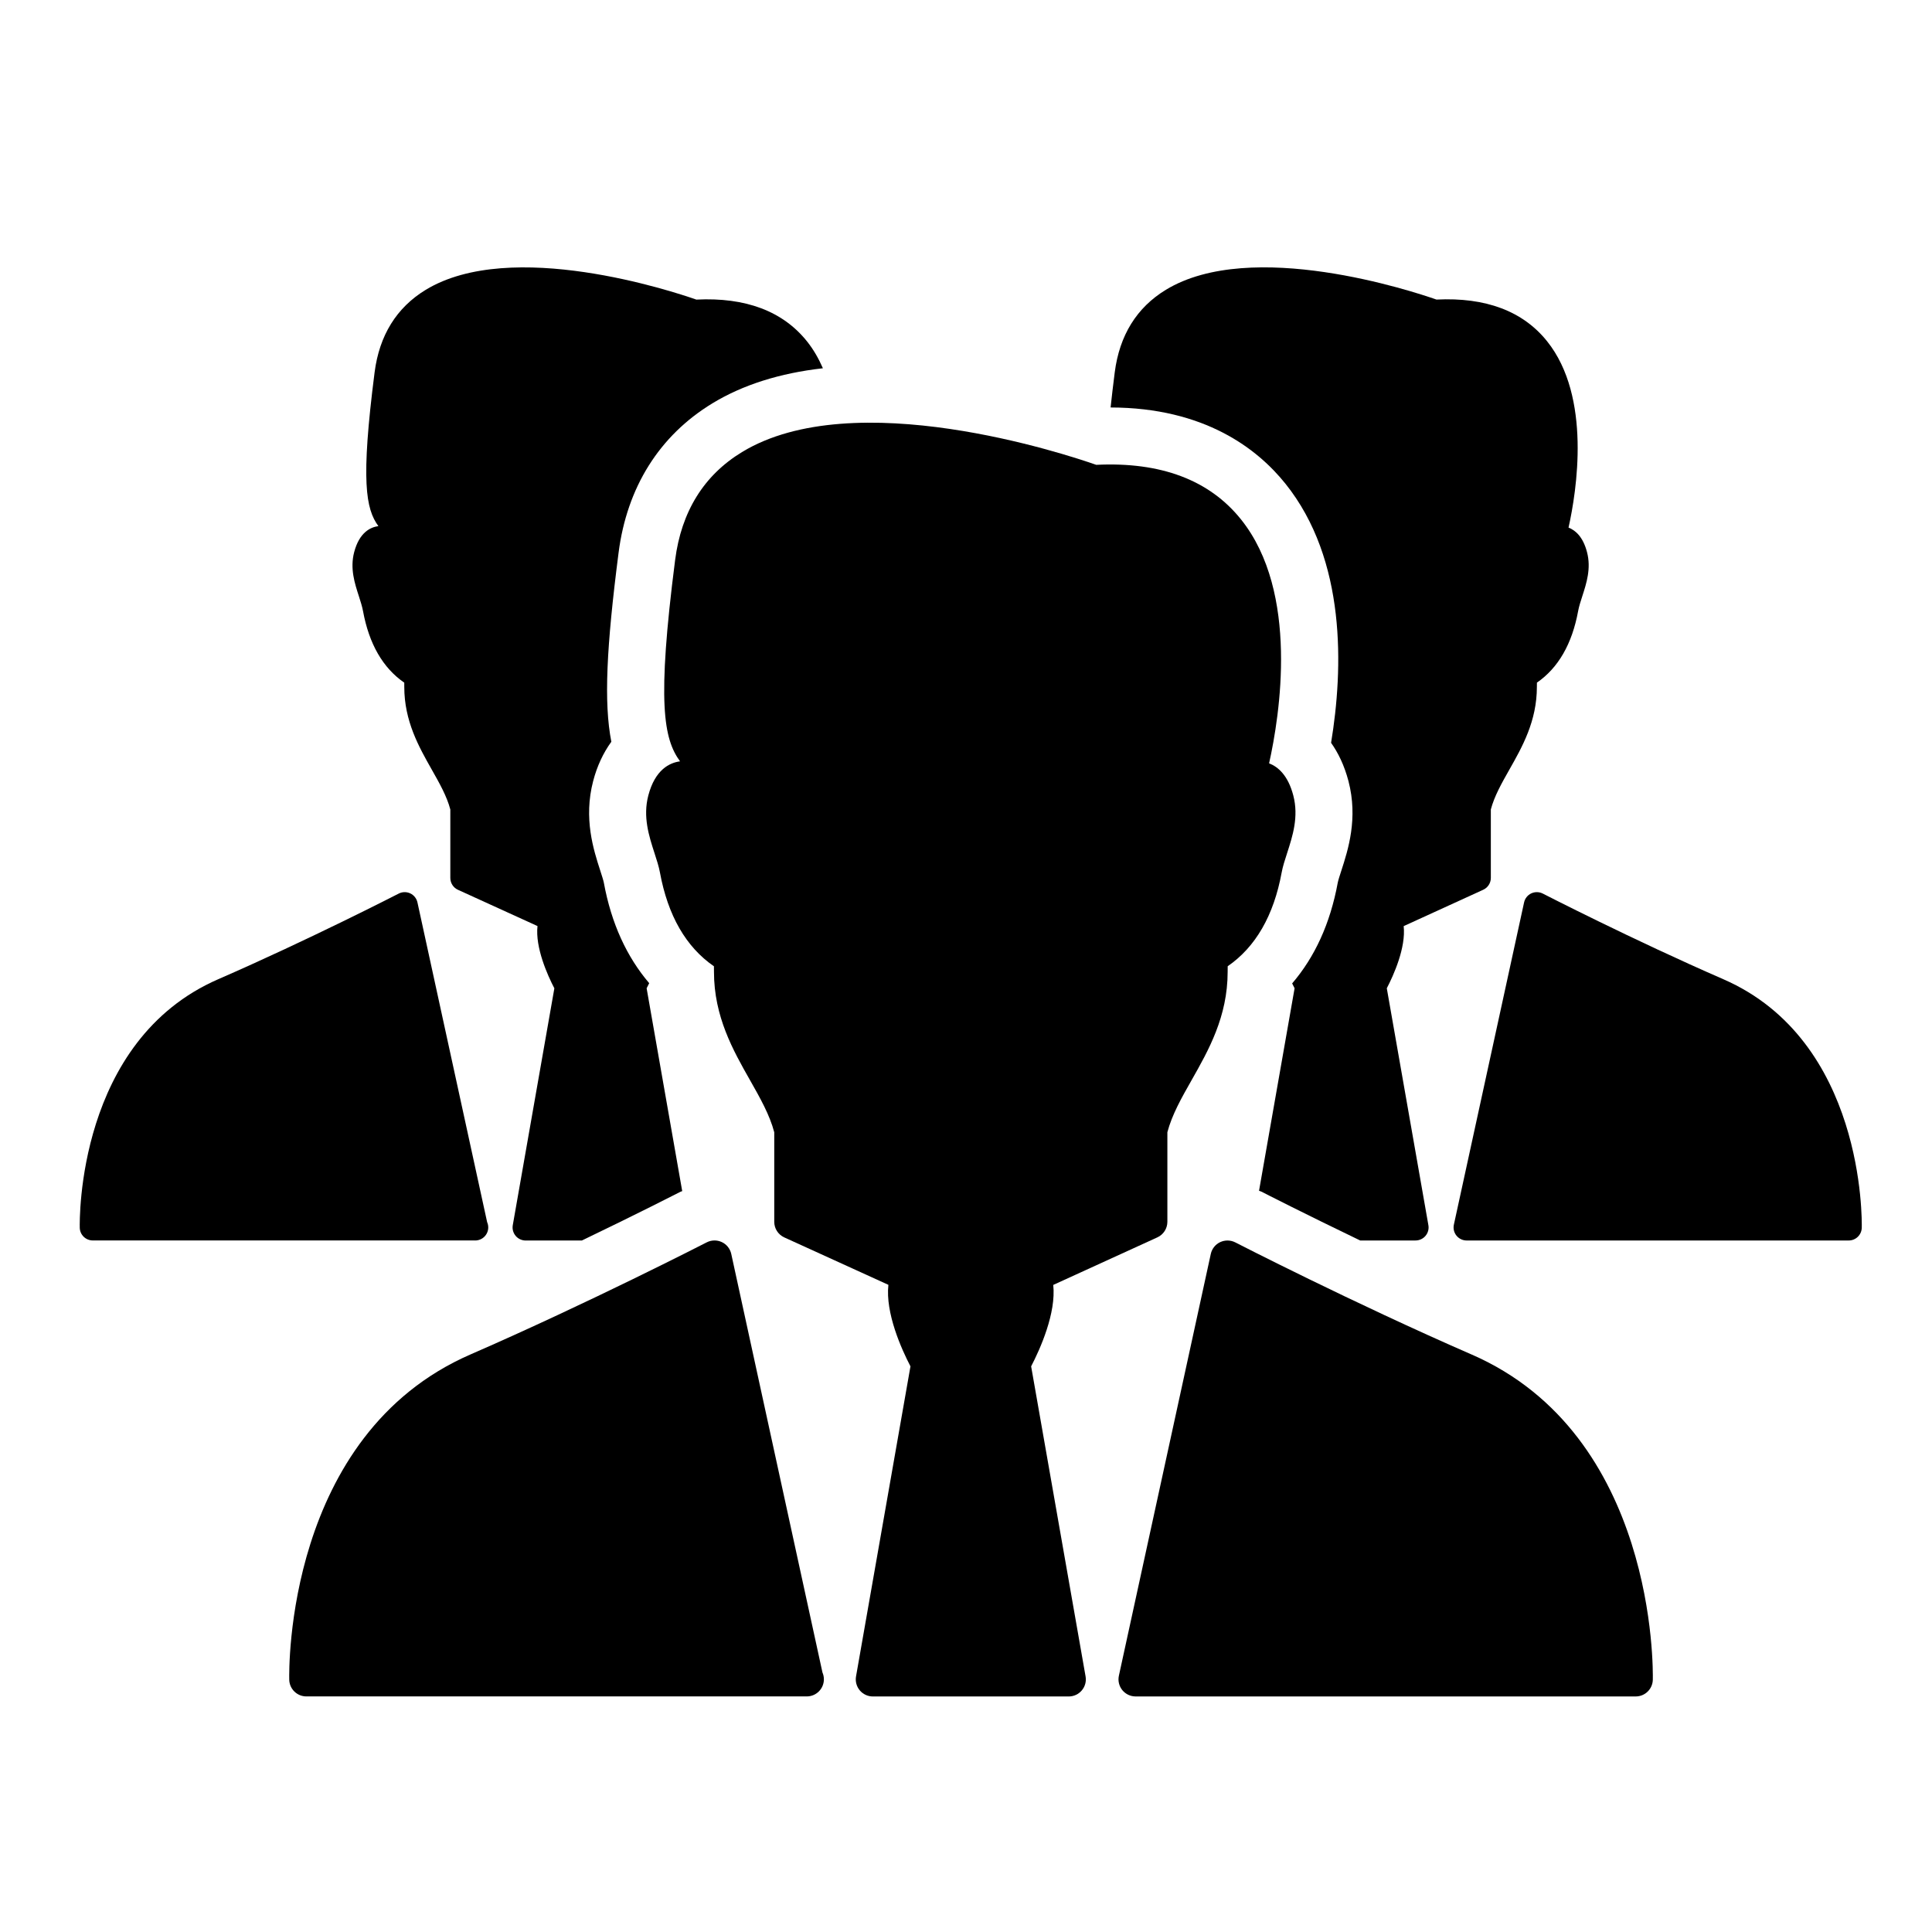 <?xml version="1.0" encoding="UTF-8"?>
<!-- Uploaded to: SVG Repo, www.svgrepo.com, Generator: SVG Repo Mixer Tools -->
<svg fill="#000000" width="800px" height="800px" version="1.1" viewBox="144 144 512 512" xmlns="http://www.w3.org/2000/svg">
 <g>
  <path d="m423.12 484.52 27.59-12.605c1.617-0.734 2.656-2.352 2.656-4.125v-23.738c1.219-4.637 3.754-9.105 6.43-13.82 4.473-7.883 9.543-16.828 9.543-28.691 0-0.453 0.004-0.957 0.012-1.477 7.394-5.098 12.207-13.43 14.305-24.859 0.289-1.578 0.848-3.301 1.441-5.125 1.461-4.516 3.117-9.629 1.641-15.27-1.395-5.336-4.027-7.594-6.414-8.52 2.816-12.656 8.051-45.316-7.453-64.652-8.375-10.445-21.266-15.285-38.359-14.453-8.074-2.828-64.215-21.434-93.879-3.379-10.113 6.156-16.078 15.785-17.719 28.617-4.856 37.859-3.043 47.375 1.305 53.34-2.75 0.363-6.606 2.168-8.41 9.047-1.477 5.648 0.18 10.762 1.641 15.277 0.594 1.824 1.152 3.547 1.441 5.125 2.102 11.426 6.906 19.758 14.309 24.863 0.004 0.52 0.012 1.027 0.012 1.477 0 11.859 5.066 20.801 9.543 28.691 2.676 4.719 5.211 9.184 6.43 13.82v23.738c0 1.773 1.039 3.387 2.656 4.125l27.594 12.57c-0.832 7.438 3.449 17 5.848 21.602l-14.426 82.168c-0.23 1.32 0.133 2.672 0.992 3.699 0.855 1.023 2.133 1.617 3.465 1.617h51.918c1.34 0 2.609-0.594 3.465-1.617 0.863-1.027 1.23-2.379 0.992-3.699l-14.426-82.168c2.398-4.606 6.664-14.148 5.859-21.578z"/>
  <path d="m337.79 476.3c-0.301-1.375-1.223-2.535-2.5-3.133-1.273-0.598-2.75-0.574-4.004 0.07-0.309 0.156-31.176 16.02-62.602 29.703-48.969 21.316-48.094 83.562-48.031 86.195 0.055 2.465 2.066 4.43 4.527 4.43h132.54c0.023 0 0.059-0.004 0.09 0 2.504 0 4.527-2.031 4.527-4.527 0-0.645-0.137-1.266-0.379-1.824z"/>
  <path d="m533.97 502.95c-31.426-13.684-62.297-29.547-62.602-29.703-1.25-0.641-2.731-0.664-4.004-0.07-1.273 0.598-2.195 1.758-2.492 3.133l-24.355 111.77c-0.293 1.34 0.035 2.734 0.898 3.809 0.863 1.062 2.156 1.688 3.531 1.688h132.54c2.465 0 4.473-1.965 4.527-4.43 0.055-2.637 0.93-64.883-48.043-86.199z"/>
  <path d="m240.2 305.92c1.602 8.73 5.273 15.098 10.934 18.992 0.004 0.398 0.004 0.785 0.004 1.129 0 9.062 3.875 15.895 7.289 21.922 2.039 3.606 3.981 7.019 4.914 10.559v18.137c0 1.355 0.789 2.59 2.023 3.148l21.078 9.609c-0.629 5.68 2.637 12.984 4.469 16.5l-11.02 62.773c-0.176 1.008 0.102 2.039 0.762 2.828 0.656 0.781 1.629 1.234 2.648 1.234h14.895c14.766-7.098 25.434-12.559 26.184-12.941 0.133-0.066 0.281-0.09 0.414-0.152l-9.43-53.75c0.211-0.402 0.438-0.863 0.68-1.355-5.926-6.953-10.031-15.785-12.02-26.633-0.105-0.598-0.594-2.082-0.945-3.184-1.785-5.508-4.481-13.836-1.883-23.758 1.039-3.965 2.68-7.465 4.816-10.402-2.035-10.379-1.281-25.199 1.914-50.07 2.223-17.367 10.816-31.066 24.852-39.609 8.062-4.906 17.887-8.012 29.301-9.301-1.113-2.551-2.484-4.973-4.238-7.16-6.398-7.981-16.246-11.68-29.301-11.039-6.172-2.16-49.062-16.379-71.723-2.586-7.727 4.707-12.281 12.062-13.543 21.867-3.707 28.93-2.324 36.195 1.004 40.75-2.102 0.277-5.047 1.656-6.422 6.914-1.129 4.312 0.137 8.223 1.254 11.668 0.441 1.387 0.867 2.699 1.09 3.91z"/>
  <path d="m269.93 472.74c1.91 0 3.461-1.551 3.461-3.461 0-0.492-0.105-0.969-0.293-1.391l-18.469-84.734c-0.227-1.055-0.934-1.934-1.906-2.398-0.973-0.453-2.102-0.438-3.059 0.055-0.23 0.117-23.82 12.238-47.828 22.691-37.414 16.281-36.742 63.836-36.699 65.852 0.039 1.883 1.578 3.379 3.461 3.379h101.25c0.027 0.008 0.055 0.008 0.078 0.008z"/>
  <path d="m484.65 272.18c16.207 20.211 15.332 49.035 12.102 68.676 1.859 2.621 3.496 5.934 4.602 10.125 2.594 9.922-0.102 18.242-1.891 23.77-0.352 1.082-0.836 2.562-0.945 3.176-1.996 10.871-6.121 19.73-12.082 26.691 0.227 0.457 0.441 0.902 0.645 1.285l-9.422 53.66c0.207 0.102 0.434 0.133 0.637 0.238 0.742 0.383 11.406 5.84 26.168 12.938h14.672c1.023 0 1.996-0.453 2.648-1.234 0.656-0.785 0.938-1.82 0.754-2.828l-11.02-62.773c1.828-3.512 5.094-10.797 4.473-16.473l21.074-9.633c1.234-0.559 2.023-1.793 2.023-3.148v-18.137c0.938-3.543 2.871-6.953 4.914-10.559 3.414-6.027 7.289-12.855 7.289-21.922 0-0.344 0-0.734 0.012-1.129 5.652-3.894 9.324-10.262 10.926-18.992 0.223-1.203 0.645-2.519 1.098-3.914 1.113-3.449 2.383-7.356 1.254-11.668-1.062-4.074-3.074-5.801-4.902-6.508 2.152-9.668 6.152-34.625-5.691-49.395-6.398-7.981-16.246-11.68-29.305-11.039-6.168-2.16-49.062-16.379-71.719-2.586-7.727 4.707-12.281 12.062-13.543 21.867-0.434 3.402-0.797 6.484-1.098 9.316 24.926 0.043 38.953 10.996 46.328 20.195z"/>
  <path d="m600.69 403.5c-24.012-10.453-47.59-22.574-47.828-22.691-0.953-0.488-2.086-0.508-3.059-0.055-0.973 0.457-1.676 1.344-1.906 2.398l-18.605 85.391c-0.223 1.023 0.023 2.098 0.684 2.91 0.66 0.816 1.648 1.289 2.699 1.289h101.25c1.883 0 3.414-1.496 3.461-3.379 0.043-2.019 0.711-49.574-36.699-65.863z"/>
 </g>
</svg>
